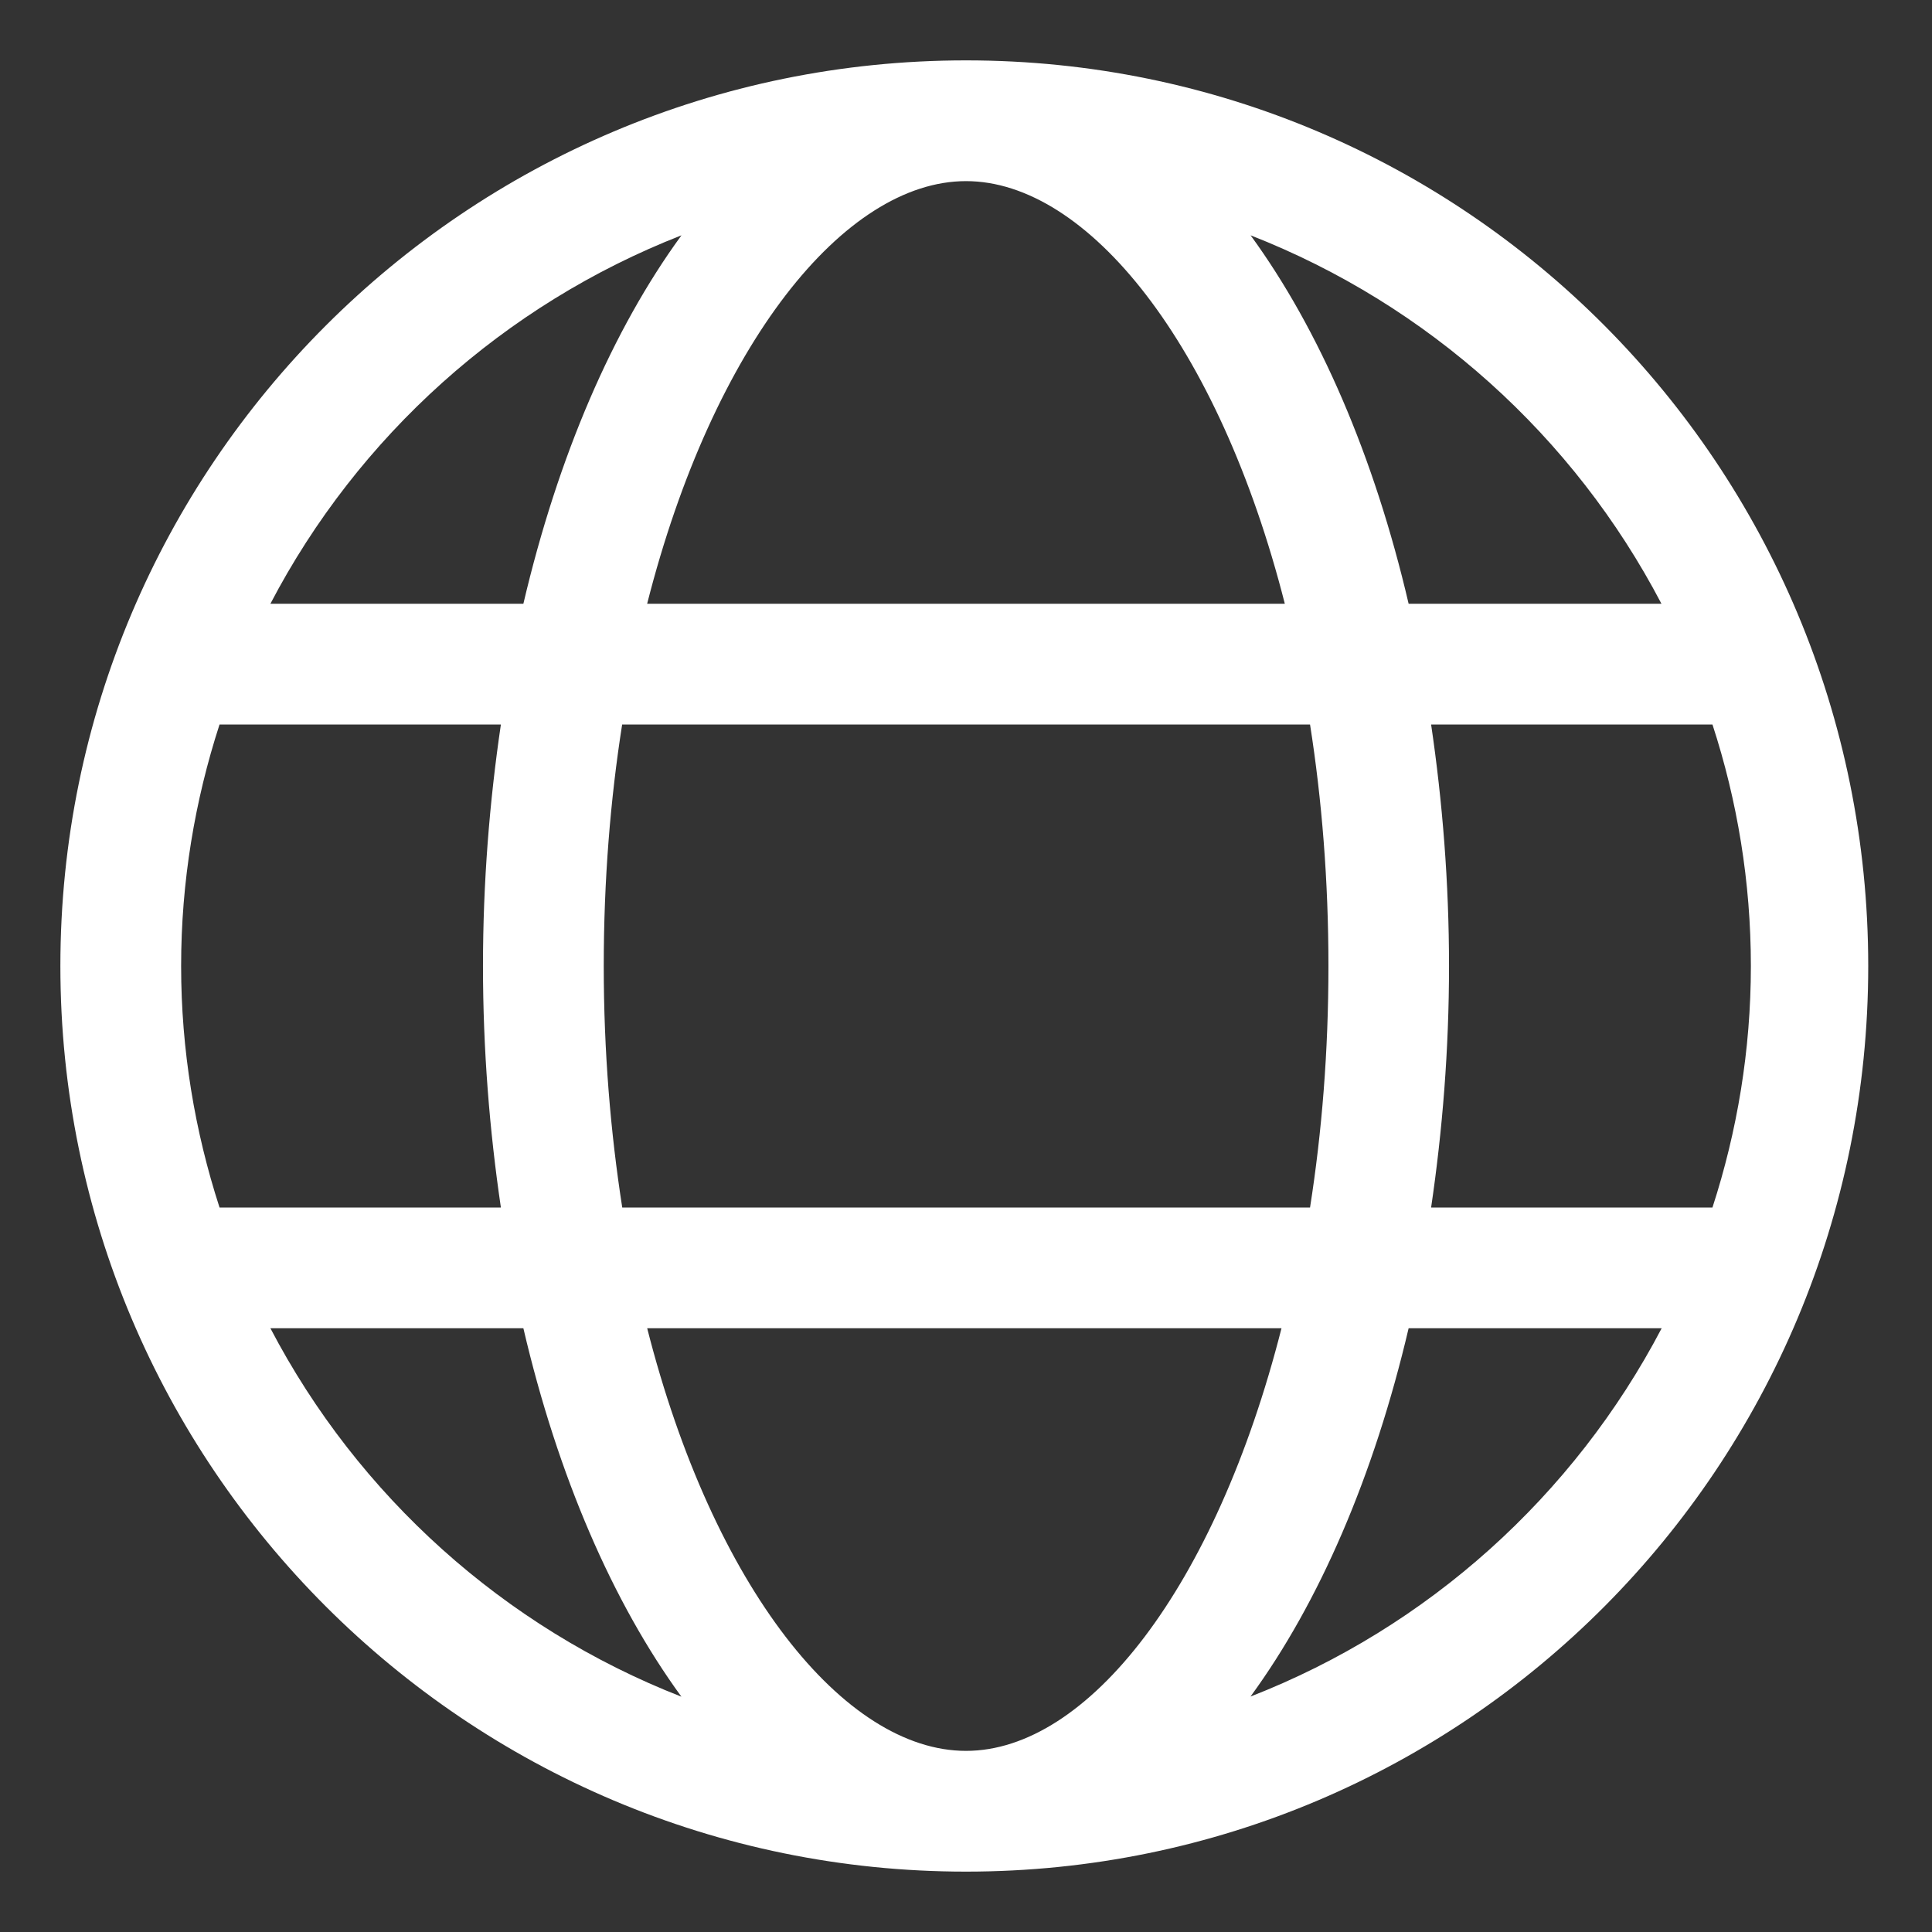 <svg xmlns="http://www.w3.org/2000/svg" viewBox="0 0 512 512" style="fill:white;"><rect x="0" y="0" width="512" height="512" fill="#333333" stroke="none"/><path d="M256 16C123.5 16 16 123.5 16 256s107.5 240 240 240s239.1-107.5 239.1-240S388.5 16 256 16zM464 256c0 22.34-3.633 43.82-10.18 64h-74.56c3.008-20.4 4.744-41.8 4.744-64s-1.736-43.6-4.744-64h74.56C460.4 212.2 464 233.7 464 256zM256 464c-32.23 0-66.98-43.18-84.49-112h168.1C322.1 420.8 288.2 464 256 464zM164.9 320C161.8 300.1 160 278.7 160 256s1.754-44.14 4.875-64h182.3c3.121 19.86 4.875 41.28 4.875 64s-1.754 44.14-4.875 64H164.9zM48 256c0-22.34 3.633-43.82 10.18-64h74.56c-3.008 20.4-4.744 41.8-4.744 64s1.736 43.6 4.744 64H58.18C51.63 299.8 48 278.3 48 256zM256 48c32.23 0 66.98 43.18 84.49 112H171.5C189 91.18 223.8 48 256 48zM440.3 160H373.3c-9.131-39.15-23.7-72.71-41.88-97.64C378.4 80.73 417.1 115.6 440.3 160zM180.6 62.36C162.4 87.29 147.9 120.8 138.7 160H71.66C94.87 115.6 133.6 80.73 180.6 62.36zM71.66 352H138.7c9.131 39.15 23.7 72.71 41.88 97.64C133.6 431.3 94.87 396.4 71.66 352zM331.4 449.6C349.6 424.7 364.1 391.2 373.3 352h67.06C417.1 396.4 378.4 431.3 331.4 449.6z"></path></svg>
